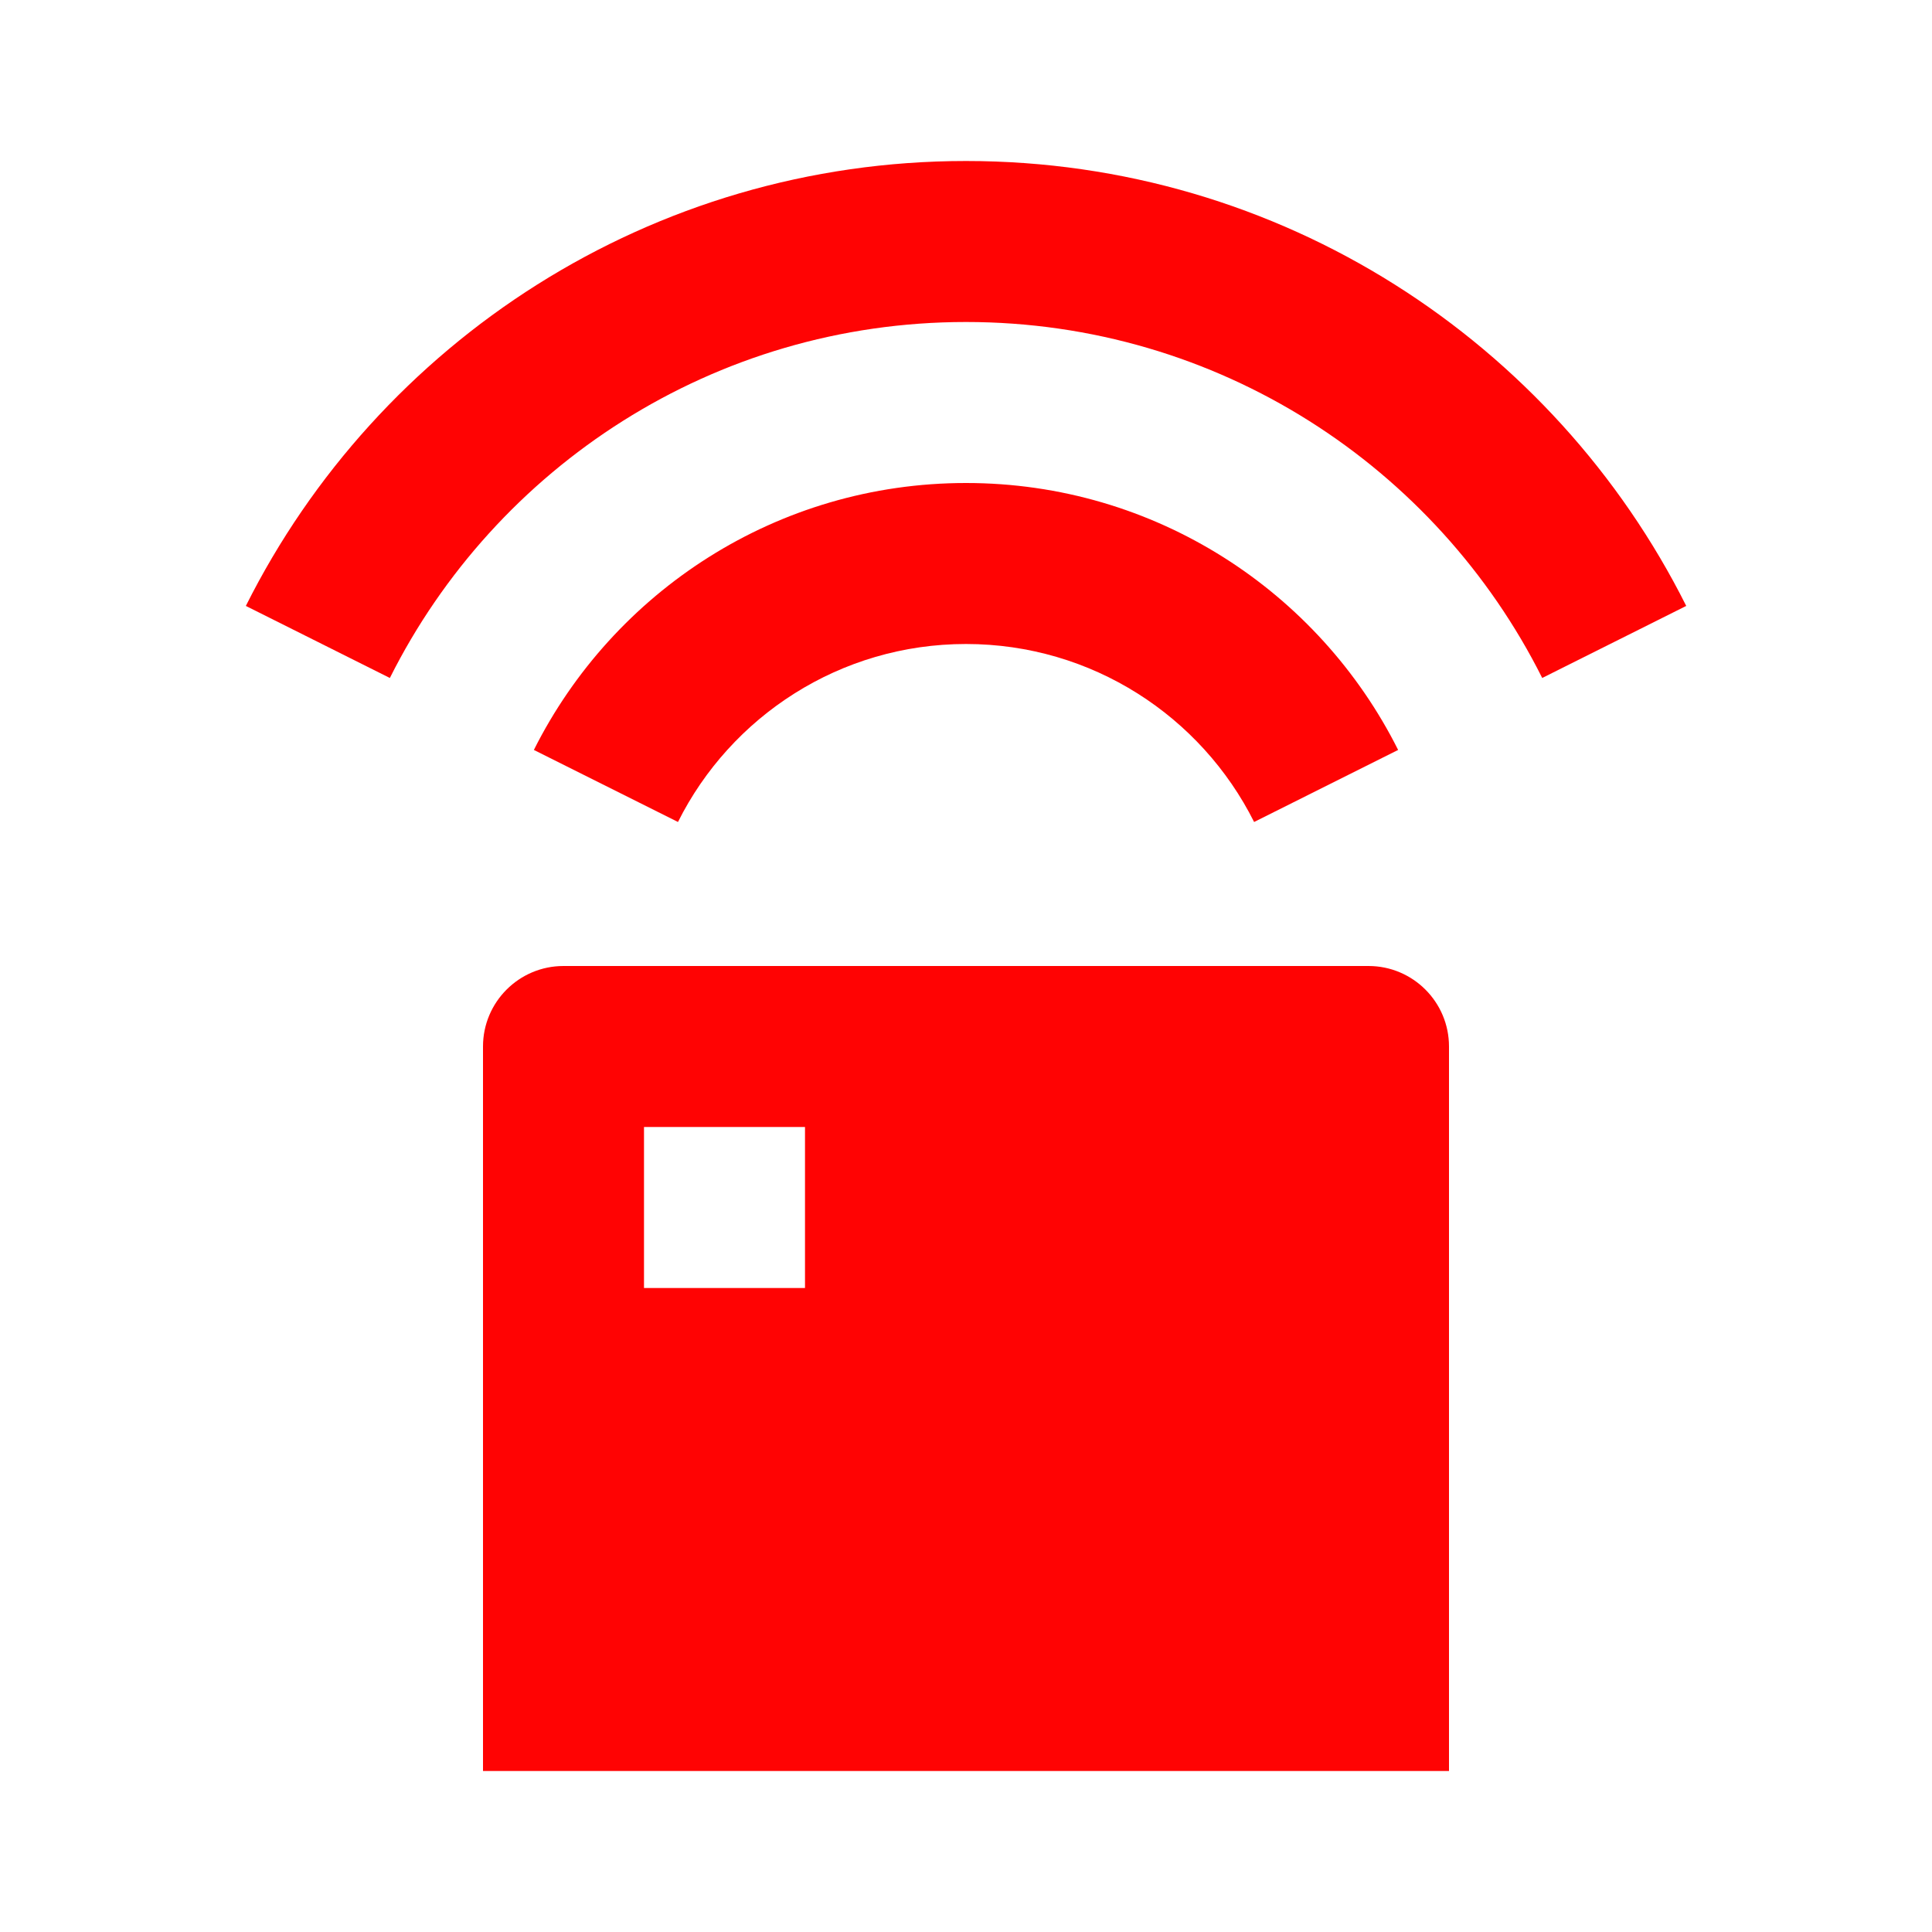 <svg xmlns="http://www.w3.org/2000/svg" viewBox="0 0 24 24" fill="rgba(255,3,3,1)"><path d="M17 12C17.552 12 18 12.448 18 13V22H6V13C6 12.448 6.448 12 7 12H17ZM10 14H8V16H10V14ZM12 6C14.349 6 16.383 7.35 17.368 9.316L15.579 10.211C14.922 8.9 13.566 8 12 8C10.434 8 9.078 8.9 8.422 10.211L6.632 9.316C7.618 7.35 9.651 6 12 6ZM12 2C15.915 2 19.305 4.25 20.947 7.527L19.158 8.422C17.844 5.8 15.133 4 12 4C8.868 4 6.156 5.8 4.843 8.422L3.054 7.527C4.695 4.25 8.085 2 12 2Z"></path></svg>